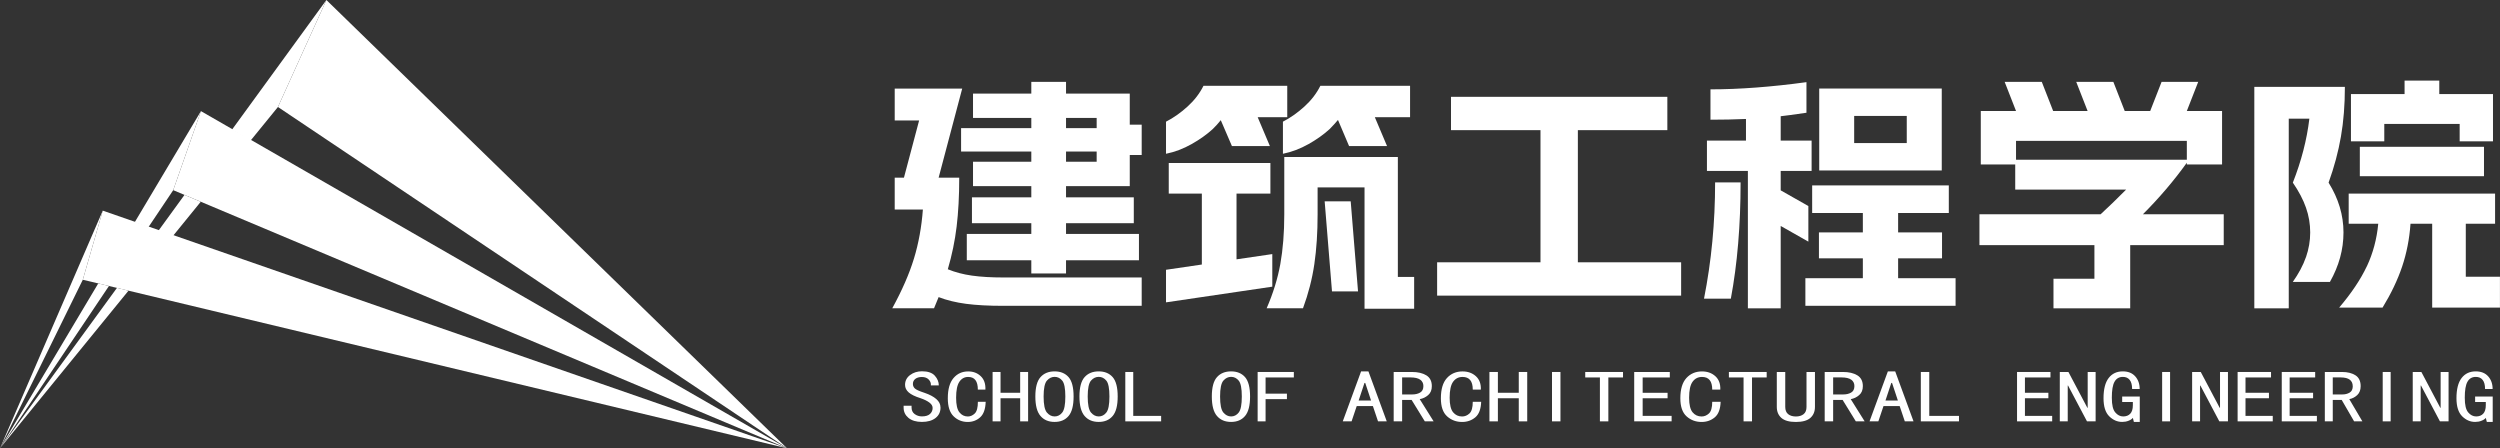 <?xml version="1.0" encoding="UTF-8"?>
<svg id="_图层_1" data-name=" 图层 1" xmlns="http://www.w3.org/2000/svg" width="538.61" height="96.58" viewBox="0 0 538.61 96.58">
  <rect x="0" y="0" width="538.61" height="96.58" fill="#333333" stroke="none"/>
  <defs>
    <style>
      .cls-1 {
        fill: #fff;
        stroke-width: 0px;
      }
    </style>
  </defs>
  <g>
    <polyline class="cls-1" points="0 96.58 22.14 45.38 17.84 60.27 0 96.58"/>
    <polyline class="cls-1" points="43.25 43.47 37.2 50.91 34.09 49.77 39.75 41.99"/>
    <polyline class="cls-1" points="169.55 96.58 22.14 45.38 17.84 60.27 169.55 96.58"/>
    <polyline class="cls-1" points="0 96.58 21.17 61.06 23.47 61.62 0 96.58"/>
    <polyline class="cls-1" points="29.01 47.9 43.29 23.94 37.32 40.97 31.95 48.98"/>
    <polyline class="cls-1" points="0 96.58 25.2 62.02 27.69 62.62 0 96.58"/>
    <polyline class="cls-1" points="49.97 27.95 70.32 0 59.88 23.05 53.95 30.33"/>
    <polyline class="cls-1" points="43.29 23.94 169.56 96.58 37.32 40.97"/>
    <polyline class="cls-1" points="59.88 23.05 169.56 96.58 70.32 0 59.88 23.05"/>
  </g>
  <g>
    <path class="cls-1" d="M196.9,55.73c1.01-3.31,1.65-6.84,1.93-10.59h-6.07v-6.86h1.99l3.27-12.33h-5.26v-6.86h14.54l-5.08,19.19h4.44c0,3.97-.19,7.48-.56,10.54-.37,3.06-1,6.12-1.9,9.19,1.56.64,3.29,1.1,5.2,1.37,1.91.27,4.17.4,6.78.4h29.79v6.11h-29.79c-3.15,0-5.83-.14-8.03-.43-2.2-.29-4.18-.77-5.93-1.45l-.99,2.41h-9c2.1-3.83,3.66-7.39,4.67-10.7ZM209.63,34.85h12.56v-2.2h-15.13v-5.04h15.13v-2.2h-12.56v-5.25h12.56v-2.52h7.48v2.52h13.73v6.7h2.57v6.54h-2.57v6.7h-13.73v2.41h14.6v5.58h-14.6v2.31h15.71v5.68h-15.71v2.84h-7.48v-2.84h-13.9v-5.68h13.9v-2.31h-12.79v-5.58h12.79v-2.41h-12.56v-5.25ZM236.27,27.61v-2.2h-6.6v2.2h6.6ZM236.27,34.85v-2.2h-6.6v2.2h6.6Z"/>
    <path class="cls-1" d="M251.22,26.21c1.6-.82,3.13-1.9,4.61-3.24,1.48-1.34,2.63-2.83,3.45-4.48h18.05v6.76h-6.37l2.63,6.22h-8.18l-2.4-5.58c-.51.64-1.09,1.29-1.75,1.93-1.25,1.14-2.76,2.22-4.53,3.22-1.77,1-3.61,1.7-5.52,2.09v-6.92ZM251.22,58.12l7.71-1.13v-15.28h-7.13v-6.59h21.9v6.59h-7.3v14.16l7.71-1.13v7.02l-22.9,3.38v-7.02ZM293.98,40.37h-10.11v5.84c0,3.9-.23,7.45-.7,10.67-.47,3.22-1.29,6.4-2.45,9.54h-7.83c1.4-3.22,2.38-6.4,2.95-9.54.56-3.14.85-6.7.85-10.67v-12.39h24.47v25.84h3.51v6.86h-10.69v-26.17ZM276.4,26.21c1.6-.82,3.13-1.9,4.61-3.24,1.48-1.34,2.63-2.83,3.45-4.48h19.33v6.76h-7.59l2.63,6.22h-8.18l-2.39-5.63c-.51.61-1.11,1.27-1.81,1.98-1.25,1.14-2.76,2.22-4.53,3.22-1.77,1-3.61,1.7-5.52,2.09v-6.92ZM291,43.37l1.58,19.41h-5.61l-1.58-19.41h5.61Z"/>
    <path class="cls-1" d="M309.64,56.51h22.25v-28.47h-19.28v-7.18h46.61v7.18h-19.28v28.47h22.25v7.18h-52.57v-7.18Z"/>
    <path class="cls-1" d="M369.51,39.3h5.49c0,9.22-.7,17.57-2.1,25.04h-5.78c1.6-8.08,2.39-16.42,2.39-25.04ZM367.75,30.29h8.41v-4.66c-2.49.11-5.04.16-7.65.16v-6.54c6.23,0,13.12-.52,20.68-1.55v6.59c-2.65.39-4.5.64-5.55.75v5.25h6.66v6.54h-6.66v4.18l5.96,3.38v7.67l-5.96-3.38v17.75h-7.07v-29.6h-8.82v-6.54ZM388.96,59.94h12.38v-4.29h-9.46v-5.58h9.46v-4.18h-10.92v-5.95h29.44v5.95h-10.92v4.18h9.46v5.58h-9.46v4.29h12.38v5.95h-32.36v-5.95ZM418.34,36.72h-26.4v-17.64h26.4v17.64ZM410.8,30.82v-5.84h-11.33v5.84h11.33Z"/>
    <path class="cls-1" d="M426.75,23.91h7.59l-2.45-6.27h8l2.45,6.27h7.42l-2.45-6.27h8l2.45,6.27h5.49l2.45-6.27h7.89l-2.45,6.27h7.59v11.53h-7.59v-.38c-2.8,3.9-5.96,7.6-9.46,11.1h17.41v6.65h-20.15v13.62h-16.53v-6.38h8.82v-7.24h-24.77v-6.65h26.11c1.71-1.57,3.54-3.34,5.49-5.31h-23.89v-5.42h-7.42v-11.53ZM471.14,34.42v-4.07h-36.8v4.07h36.8Z"/>
    <path class="cls-1" d="M496.81,55.41c.6-1.73.91-3.51.91-5.33s-.3-3.6-.91-5.34c-.6-1.73-1.55-3.53-2.83-5.39,1.83-4.65,3.02-9.24,3.56-13.78h-4.44v40.86h-7.42V18.71h19.51c0,3.9-.28,7.47-.85,10.72-.56,3.25-1.45,6.56-2.66,9.92,2.14,3.43,3.21,7.01,3.21,10.72s-.97,7.2-2.92,10.67h-8c1.28-1.82,2.23-3.6,2.83-5.33ZM509.93,57.37c1.32-2.82,2.14-5.88,2.45-9.17h-6.37v-6.49h31.54v6.49h-6.31v11.42h7.36v6.65h-14.6v-18.07h-4.67c-.23,3.29-.84,6.37-1.81,9.25-.97,2.88-2.38,5.82-4.21,8.82h-9.35c2.65-3.11,4.63-6.08,5.96-8.9ZM506.48,20.26h11.57v-2.9h7.48v2.9h11.57v10.19h-7.18v-3.75h-16.24v3.75h-7.18v-10.19ZM508.41,31.63h26.75v6.33h-26.75v-6.33Z"/>
  </g>
  <g>
    <path class="cls-1" d="M202.63,87.79c0,.96-.36,1.71-1.08,2.27-.72.56-1.7.84-2.93.84s-2.2-.29-2.9-.87c-.69-.58-1.04-1.31-1.04-2.18v-.44h1.71v.37c0,.62.22,1.1.67,1.43.45.33.97.5,1.56.5.79,0,1.37-.18,1.75-.53.37-.35.56-.78.56-1.28,0-.42-.22-.8-.67-1.15-.45-.35-1.09-.67-1.93-.96-1.19-.37-2.04-.79-2.56-1.25-.52-.46-.78-1-.78-1.62,0-.87.36-1.58,1.08-2.12.72-.54,1.57-.81,2.56-.81,1.29,0,2.21.32,2.78.96.57.64.85,1.34.85,2.08h-1.71c.05-.46-.1-.87-.45-1.25-.35-.37-.84-.56-1.49-.56-.59,0-1.06.14-1.41.41-.35.27-.52.63-.52,1.09,0,.37.14.7.41.96.27.27.98.59,2.12.96,1.09.37,1.93.82,2.52,1.34.59.52.89,1.11.89,1.77Z"/>
    <path class="cls-1" d="M212.36,86.55c-.05,1.58-.45,2.7-1.19,3.36-.74.66-1.63,1-2.67,1-1.19,0-2.2-.4-3.04-1.21-.84-.81-1.26-2.11-1.26-3.89,0-1.95.41-3.4,1.23-4.36s1.87-1.43,3.16-1.43c1.09,0,1.99.34,2.71,1.03.72.68,1.05,1.65,1,2.89h-1.63c0-.91-.17-1.6-.52-2.05-.35-.46-.87-.68-1.56-.68-.79,0-1.42.34-1.89,1.03-.47.68-.71,1.84-.71,3.45,0,1.49.23,2.54.71,3.14.47.6,1.08.9,1.82.9.54,0,1.04-.22,1.49-.65.45-.44.67-1.28.67-2.52h1.71Z"/>
    <path class="cls-1" d="M221.5,90.78h-1.71v-4.98h-4.23v4.98h-1.71v-10.64h1.71v4.48h4.23v-4.48h1.71v10.64Z"/>
    <path class="cls-1" d="M231.3,85.42c0,1.95-.36,3.35-1.08,4.2-.72.85-1.72,1.28-3.01,1.28s-2.3-.42-3.04-1.28c-.74-.85-1.11-2.25-1.11-4.2s.37-3.34,1.11-4.17c.74-.83,1.76-1.24,3.04-1.24s2.29.42,3.01,1.24c.72.83,1.08,2.22,1.08,4.17ZM229.52,85.42c0-1.74-.22-2.88-.67-3.42-.45-.54-.99-.81-1.63-.81s-1.2.27-1.67.81c-.47.54-.71,1.68-.71,3.42s.23,2.89.71,3.46c.47.56,1.03.84,1.67.84s1.19-.28,1.63-.84c.45-.56.67-1.71.67-3.46Z"/>
    <path class="cls-1" d="M240.8,85.42c0,1.95-.36,3.35-1.08,4.2-.72.85-1.72,1.28-3.01,1.28s-2.3-.42-3.04-1.28c-.74-.85-1.11-2.25-1.11-4.2s.37-3.34,1.11-4.17c.74-.83,1.76-1.24,3.04-1.24s2.29.42,3.01,1.24c.72.83,1.08,2.22,1.08,4.17ZM239.02,85.42c0-1.74-.22-2.88-.67-3.42-.45-.54-.99-.81-1.63-.81s-1.2.27-1.67.81c-.47.54-.71,1.68-.71,3.42s.23,2.89.71,3.46c.47.56,1.03.84,1.67.84s1.19-.28,1.63-.84c.45-.56.67-1.71.67-3.46Z"/>
    <path class="cls-1" d="M250.16,90.78h-7.72v-10.64h1.71v9.46h6.01v1.18Z"/>
    <path class="cls-1" d="M269.32,85.42c0,1.95-.36,3.35-1.08,4.2-.72.85-1.72,1.28-3.01,1.28s-2.3-.42-3.04-1.28c-.74-.85-1.11-2.25-1.11-4.2s.37-3.34,1.11-4.17c.74-.83,1.76-1.24,3.04-1.24s2.29.42,3.01,1.24c.72.83,1.08,2.22,1.08,4.17ZM267.54,85.42c0-1.74-.22-2.88-.67-3.42-.45-.54-.99-.81-1.63-.81s-1.2.27-1.67.81c-.47.54-.71,1.68-.71,3.42s.23,2.89.71,3.46c.47.56,1.03.84,1.67.84s1.19-.28,1.63-.84c.45-.56.67-1.71.67-3.46Z"/>
    <path class="cls-1" d="M278.75,81.32h-6.09v3.49h4.6v1.18h-4.6v4.79h-1.71v-10.64h7.8v1.18Z"/>
    <path class="cls-1" d="M298.79,90.78h-1.9l-1.11-3.3h-3.48l-1.11,3.3h-1.9l3.95-10.77h1.58l3.95,10.77ZM295.39,86.3l-1.26-3.8h-.16l-1.26,3.8h2.69Z"/>
    <path class="cls-1" d="M308.87,90.78h-1.9l-2.84-4.61h-2.05v4.61h-1.82v-10.64h3.95c1.26,0,2.29.24,3.08.72.79.48,1.19,1.26,1.19,2.33,0,.83-.26,1.47-.79,1.93-.53.46-1.13.75-1.82.87l3,4.79ZM306.66,83.18c0-.58-.22-1.04-.67-1.37-.45-.33-1.17-.5-2.17-.5h-1.74v3.67h2.21c.63,0,1.19-.13,1.66-.4.47-.27.71-.74.71-1.4Z"/>
    <path class="cls-1" d="M319.11,86.55c-.05,1.58-.47,2.7-1.26,3.36-.79.66-1.74,1-2.84,1-1.26,0-2.34-.4-3.24-1.21-.9-.81-1.34-2.11-1.34-3.89,0-1.95.43-3.4,1.3-4.36.87-.95,1.99-1.43,3.36-1.43,1.16,0,2.12.34,2.88,1.03s1.12,1.65,1.07,2.89h-1.74c0-.91-.18-1.6-.55-2.05-.37-.46-.92-.68-1.66-.68-.84,0-1.52.34-2.02,1.03-.5.68-.75,1.84-.75,3.45,0,1.49.25,2.54.75,3.14.5.6,1.15.9,1.94.9.58,0,1.11-.22,1.58-.65.47-.44.71-1.28.71-2.52h1.82Z"/>
    <path class="cls-1" d="M329.03,90.78h-1.82v-4.98h-4.5v4.98h-1.82v-10.64h1.82v4.48h4.5v-4.48h1.82v10.64Z"/>
    <path class="cls-1" d="M336.19,90.78h-1.82v-10.64h1.82v10.64Z"/>
    <path class="cls-1" d="M349.67,81.32h-3.16v9.46h-1.82v-9.46h-3.16v-1.18h8.14v1.18Z"/>
    <path class="cls-1" d="M360.14,90.78h-8.06v-10.64h7.67v1.18h-5.85v3.3h5.37v1.18h-5.37v3.8h6.24v1.18Z"/>
    <path class="cls-1" d="M370.7,86.55c-.05,1.58-.47,2.7-1.26,3.36-.79.66-1.74,1-2.84,1-1.26,0-2.34-.4-3.24-1.21-.9-.81-1.34-2.11-1.34-3.89,0-1.95.43-3.4,1.3-4.36.87-.95,1.99-1.43,3.36-1.43,1.16,0,2.12.34,2.88,1.03s1.12,1.65,1.07,2.89h-1.74c0-.91-.18-1.6-.55-2.05-.37-.46-.92-.68-1.66-.68-.84,0-1.52.34-2.02,1.03-.5.68-.75,1.84-.75,3.45,0,1.49.25,2.54.75,3.14.5.6,1.15.9,1.94.9.58,0,1.11-.22,1.58-.65.47-.44.71-1.28.71-2.52h1.82Z"/>
    <path class="cls-1" d="M380.62,81.32h-3.16v9.46h-1.82v-9.46h-3.16v-1.18h8.14v1.18Z"/>
    <path class="cls-1" d="M391.02,87.67c0,1-.33,1.78-.99,2.37-.66.58-1.7.87-3.12.87s-2.46-.29-3.12-.87c-.66-.58-.99-1.37-.99-2.37v-7.53h1.82v7.53c0,.71.21,1.22.63,1.56.42.33.97.5,1.66.5s1.24-.17,1.66-.5c.42-.33.63-.85.63-1.56v-7.53h1.82v7.53Z"/>
    <path class="cls-1" d="M401.73,90.78h-1.9l-2.84-4.61h-2.05v4.61h-1.82v-10.64h3.95c1.26,0,2.29.24,3.08.72.79.48,1.19,1.26,1.19,2.33,0,.83-.26,1.47-.79,1.93-.53.46-1.13.75-1.82.87l3,4.79ZM399.52,83.18c0-.58-.22-1.04-.67-1.37-.45-.33-1.17-.5-2.17-.5h-1.74v3.67h2.21c.63,0,1.19-.13,1.66-.4.47-.27.71-.74.71-1.4Z"/>
    <path class="cls-1" d="M412.28,90.78h-1.9l-1.11-3.3h-3.48l-1.11,3.3h-1.9l3.95-10.77h1.58l3.95,10.77ZM408.89,86.3l-1.26-3.8h-.16l-1.26,3.8h2.69Z"/>
    <path class="cls-1" d="M422.05,90.78h-8.22v-10.64h1.82v9.46h6.4v1.18Z"/>
    <path class="cls-1" d="M442.13,90.78h-7.57v-10.64h7.2v1.18h-5.5v3.3h5.05v1.18h-5.05v3.8h5.87v1.18Z"/>
    <path class="cls-1" d="M451.49,90.78h-1.86l-4.08-7.72h-.07v7.72h-1.71v-10.64h1.86l4.08,7.72h.07v-7.72h1.71v10.64Z"/>
    <path class="cls-1" d="M460.99,90.9h-1.26l-.22-.87c-.2.25-.51.46-.93.62-.42.17-.88.25-1.37.25-1.04,0-1.97-.4-2.79-1.21-.82-.81-1.23-2.11-1.23-3.89,0-1.95.37-3.4,1.11-4.36s1.76-1.43,3.04-1.43c1.14,0,2.03.35,2.67,1.06.64.71.97,1.62.97,2.74h-1.63c0-.87-.17-1.52-.52-1.96s-.84-.65-1.48-.65c-.79,0-1.39.34-1.78,1.03-.4.68-.59,1.84-.59,3.45s.25,2.59.74,3.17c.49.58,1.06.87,1.71.87s1.15-.2,1.52-.59c.37-.39.56-1,.56-1.84v-.68h-2.3v-1.18h3.79v5.48Z"/>
    <path class="cls-1" d="M467.53,90.78h-1.71v-10.64h1.71v10.64Z"/>
    <path class="cls-1" d="M480,90.78h-1.86l-4.08-7.72h-.07v7.72h-1.71v-10.64h1.86l4.08,7.72h.07v-7.72h1.71v10.64Z"/>
    <path class="cls-1" d="M489.65,90.78h-7.57v-10.64h7.2v1.18h-5.5v3.3h5.05v1.18h-5.05v3.8h5.87v1.18Z"/>
    <path class="cls-1" d="M499.16,90.78h-7.57v-10.64h7.2v1.18h-5.5v3.3h5.05v1.18h-5.05v3.8h5.87v1.18Z"/>
    <path class="cls-1" d="M508.96,90.78h-1.78l-2.67-4.61h-1.93v4.61h-1.71v-10.64h3.71c1.19,0,2.15.24,2.9.72.74.48,1.11,1.26,1.11,2.33,0,.83-.25,1.47-.74,1.93-.5.46-1.06.75-1.71.87l2.82,4.79ZM506.88,83.18c0-.58-.21-1.04-.63-1.37s-1.1-.5-2.04-.5h-1.63v3.67h2.08c.59,0,1.11-.13,1.56-.4.45-.27.67-.74.67-1.4Z"/>
    <path class="cls-1" d="M515.05,90.78h-1.71v-10.64h1.71v10.64Z"/>
    <path class="cls-1" d="M527.53,90.78h-1.86l-4.08-7.72h-.07v7.72h-1.71v-10.64h1.86l4.08,7.72h.07v-7.72h1.71v10.64Z"/>
    <path class="cls-1" d="M537.03,90.9h-1.26l-.22-.87c-.2.25-.51.46-.93.62-.42.17-.88.25-1.37.25-1.04,0-1.97-.4-2.79-1.21-.82-.81-1.23-2.11-1.23-3.89,0-1.95.37-3.4,1.11-4.36s1.76-1.43,3.04-1.43c1.14,0,2.03.35,2.67,1.06.64.71.97,1.62.97,2.74h-1.63c0-.87-.17-1.52-.52-1.96s-.84-.65-1.48-.65c-.79,0-1.39.34-1.78,1.03-.4.68-.59,1.84-.59,3.45s.25,2.59.74,3.17c.49.58,1.06.87,1.71.87s1.15-.2,1.52-.59c.37-.39.56-1,.56-1.84v-.68h-2.3v-1.18h3.79v5.48Z"/>
  </g>
</svg>